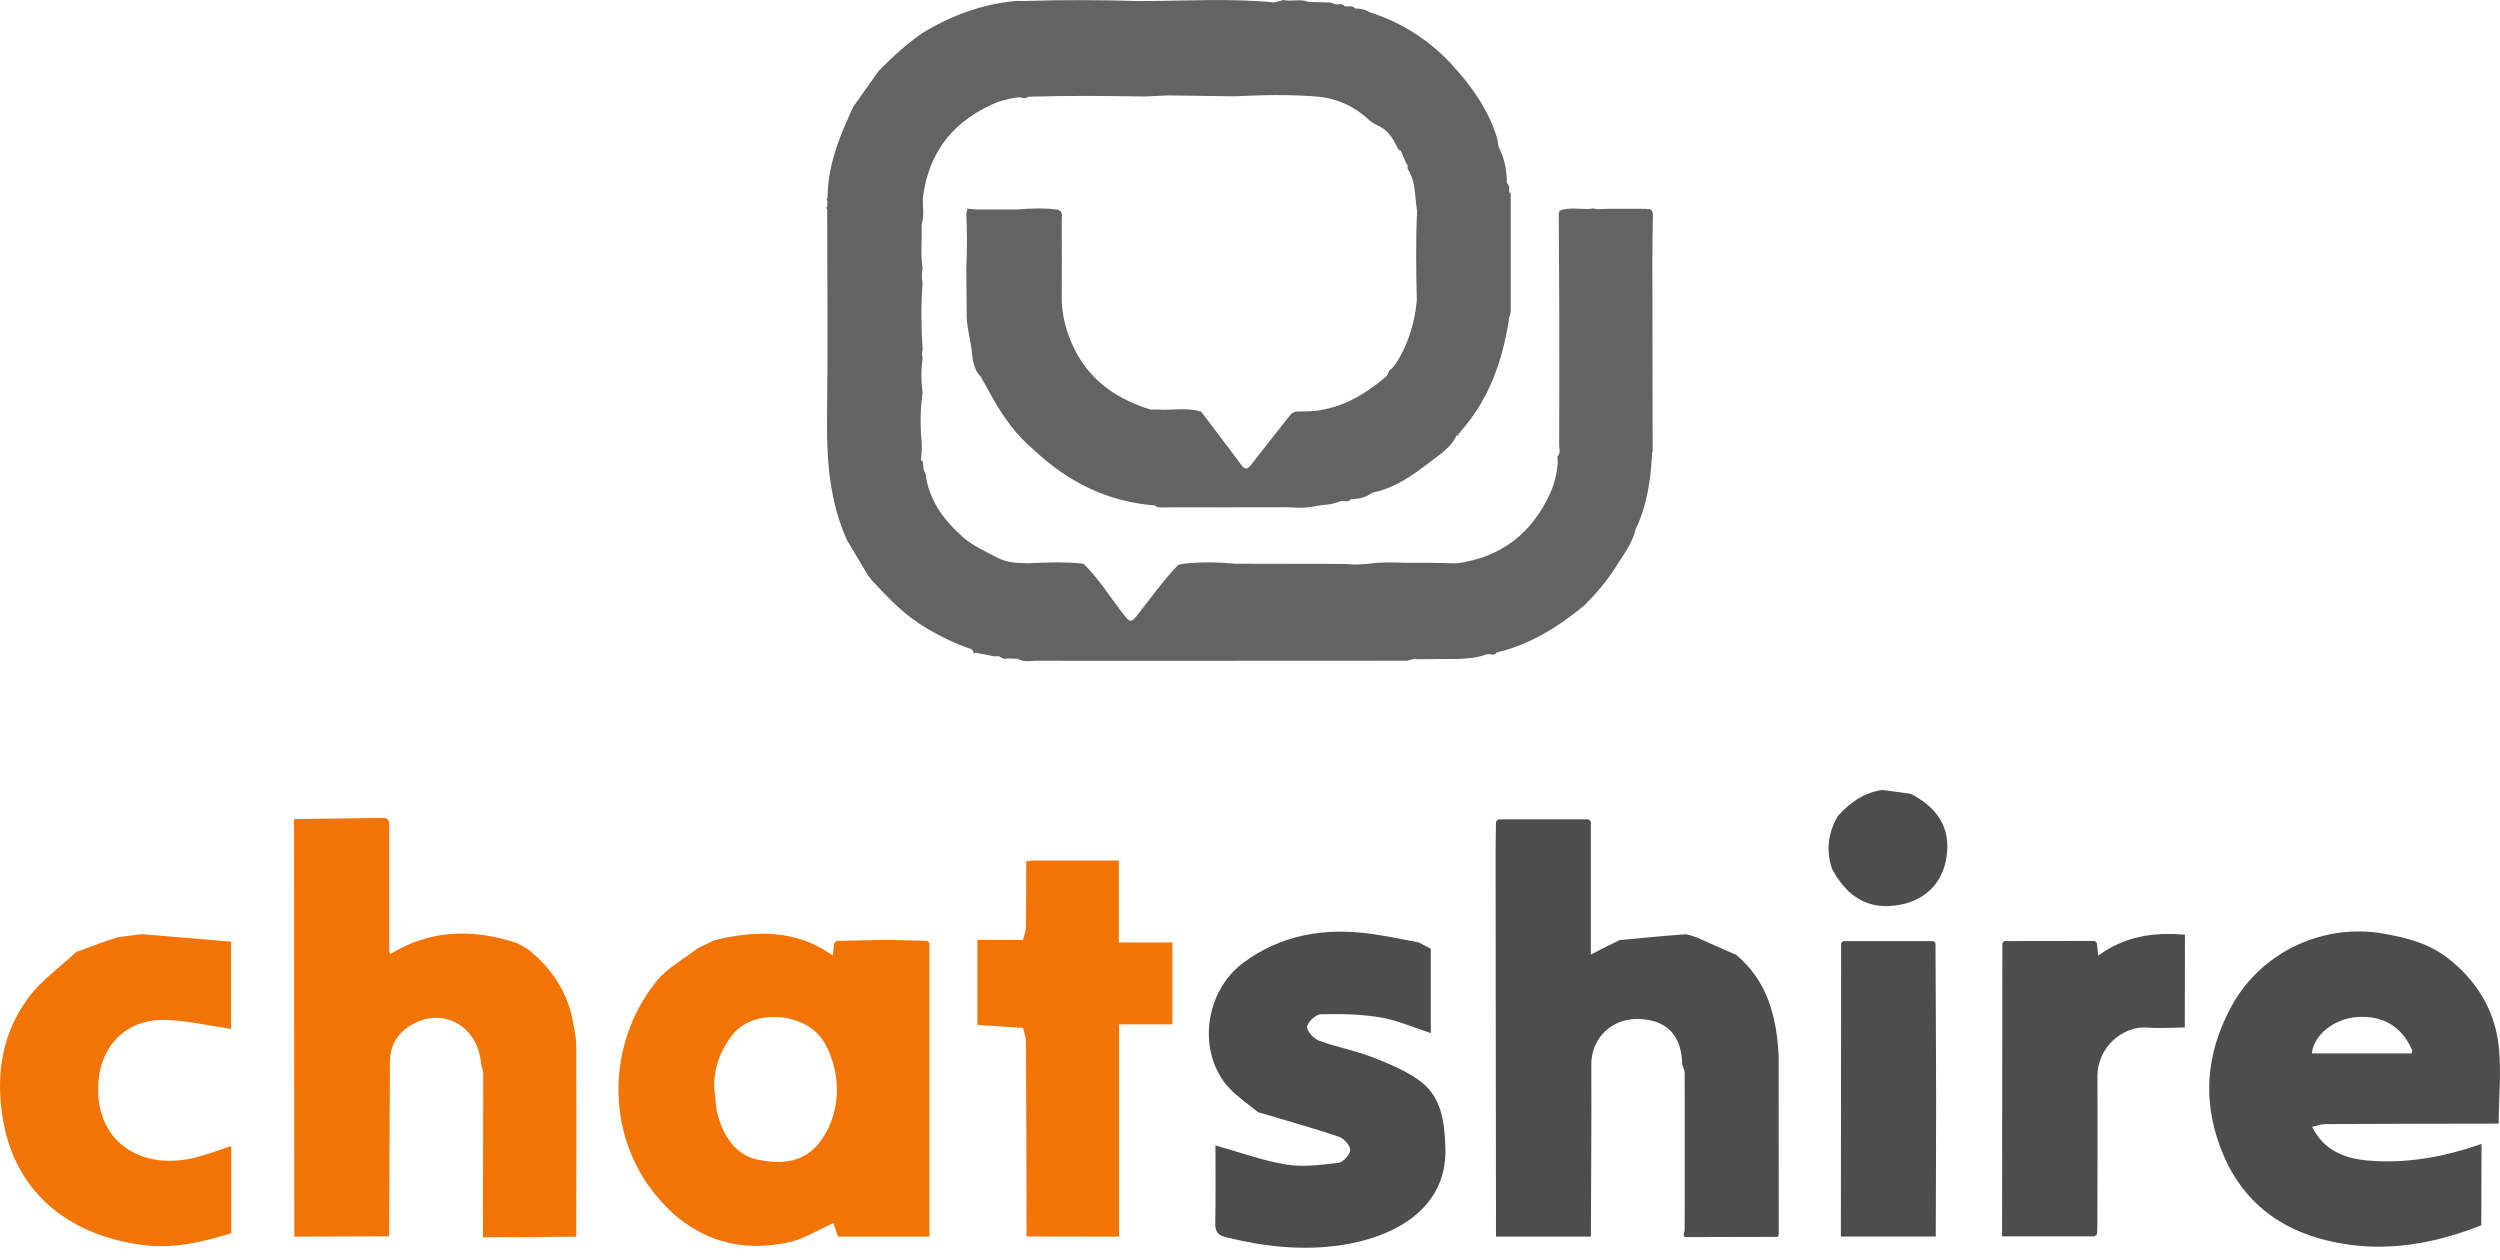 <svg width="121" height="61" viewBox="0 0 121 61" fill="none" xmlns="http://www.w3.org/2000/svg">
<g id="Group 241664">
<path id="Vector" d="M79.998 10.325C79.987 10.29 79.975 10.256 79.963 10.221C79.905 10.062 79.754 10.157 79.657 10.107C79.047 10.107 78.438 10.107 77.828 10.105C77.659 10.113 77.491 10.12 77.324 10.127C77.251 10.115 77.18 10.101 77.107 10.089C76.57 10.18 76.014 9.987 75.485 10.196C75.472 10.242 75.458 10.286 75.445 10.332C75.453 11.945 75.464 13.558 75.468 15.17C75.472 17.299 75.471 19.428 75.464 21.557C75.464 21.733 75.549 21.935 75.381 22.087C75.387 22.191 75.392 22.294 75.398 22.397C75.353 22.903 75.248 23.389 75.036 23.858C74.136 25.837 72.633 26.983 70.494 27.267C69.868 27.256 69.241 27.23 68.616 27.241C67.805 27.255 66.993 27.167 66.186 27.294C65.984 27.305 65.782 27.316 65.581 27.326C65.395 27.315 65.211 27.296 65.025 27.294C63.277 27.289 61.529 27.287 59.781 27.285C58.922 27.205 58.064 27.189 57.206 27.293C57.313 27.301 57.42 27.309 57.528 27.315C57.743 27.328 57.958 27.337 58.172 27.341C57.958 27.337 57.743 27.329 57.528 27.315C57.421 27.309 57.314 27.301 57.206 27.293C57.145 27.31 57.082 27.328 57.021 27.346C56.275 28.117 55.662 28.999 54.996 29.836C54.775 30.112 54.677 30.114 54.455 29.834C53.783 28.983 53.219 28.044 52.438 27.283C51.544 27.184 50.65 27.223 49.755 27.262C49.275 27.252 48.795 27.241 48.348 27.029C47.731 26.707 47.084 26.427 46.56 25.958C45.648 25.14 44.95 24.182 44.793 22.909C44.664 22.728 44.697 22.511 44.657 22.309C44.629 22.302 44.599 22.295 44.571 22.287C44.585 22.108 44.599 21.928 44.614 21.75C44.614 21.666 44.614 21.582 44.614 21.498C44.543 20.764 44.533 20.03 44.619 19.298C44.632 19.199 44.644 19.101 44.657 19.003C44.576 18.445 44.576 17.887 44.657 17.329C44.612 17.197 44.612 17.065 44.657 16.934C44.585 15.86 44.567 14.785 44.656 13.711C44.605 13.476 44.611 13.242 44.652 13.008C44.549 12.293 44.627 11.573 44.609 10.857C44.595 10.474 44.58 10.091 44.565 9.707C44.58 10.09 44.594 10.473 44.609 10.857C44.745 10.439 44.657 10.011 44.664 9.587C44.95 7.274 46.233 5.764 48.339 4.917C48.69 4.832 49.033 4.706 49.401 4.711C49.525 4.768 49.645 4.777 49.757 4.681C51.638 4.624 53.517 4.638 55.398 4.672C55.771 4.654 56.146 4.636 56.519 4.618C56.555 4.46 56.648 4.432 56.75 4.432C56.648 4.432 56.554 4.459 56.519 4.618C57.6 4.632 58.68 4.647 59.76 4.661C61.097 4.598 62.435 4.562 63.768 4.678C64.717 4.759 65.563 5.149 66.273 5.814C66.369 5.904 66.492 5.965 66.603 6.039C67.117 6.232 67.403 6.641 67.619 7.12C67.653 7.169 67.685 7.219 67.719 7.269C67.743 7.278 67.768 7.283 67.793 7.286C67.885 7.495 67.977 7.705 68.068 7.914C68.142 7.982 68.142 8.066 68.117 8.155C68.545 8.777 68.465 9.52 68.589 10.215C68.625 10.938 68.651 11.661 68.653 12.384C68.654 12.746 68.649 13.108 68.637 13.469C68.65 13.108 68.654 12.747 68.653 12.384C68.651 11.661 68.625 10.938 68.589 10.215C68.514 11.661 68.543 13.107 68.573 14.553C68.472 15.621 68.167 16.62 67.603 17.534C67.75 17.558 67.793 17.619 67.792 17.693C67.792 17.619 67.749 17.558 67.603 17.534C67.574 17.573 67.546 17.613 67.518 17.652C67.49 17.666 67.478 17.689 67.481 17.72C67.481 17.72 67.484 17.728 67.486 17.736C67.425 17.735 67.399 17.788 67.373 17.84C67.186 17.902 67.209 18.121 67.075 18.235C65.867 19.265 64.535 19.975 62.901 19.911C62.698 19.902 62.548 19.956 62.417 20.124C61.805 20.912 61.175 21.685 60.57 22.478C60.365 22.747 60.247 22.737 60.051 22.468C59.424 21.613 58.776 20.773 58.136 19.926C57.427 19.699 56.699 19.878 55.981 19.819C55.886 19.821 55.79 19.822 55.694 19.824C53.813 19.255 52.404 18.14 51.719 16.231C51.509 15.647 51.384 15.03 51.388 14.394C51.396 13.158 51.394 11.921 51.386 10.686C51.385 10.496 51.471 10.258 51.209 10.15C50.553 10.06 49.895 10.082 49.238 10.139H47.242C47.173 10.208 47.086 10.209 47 10.214C47.086 10.209 47.173 10.208 47.242 10.137C47.097 10.125 46.953 10.112 46.808 10.099C46.808 10.14 46.809 10.18 46.81 10.219C46.845 10.22 46.881 10.221 46.916 10.223C47.073 10.319 47.237 10.336 47.403 10.331C47.237 10.335 47.072 10.319 46.916 10.223C46.881 10.222 46.845 10.221 46.81 10.219C46.796 10.254 46.782 10.288 46.767 10.322C46.811 11.216 46.811 12.109 46.77 13.003C46.776 13.69 46.782 14.379 46.788 15.066C46.759 15.695 46.946 16.298 47.024 16.915C47.077 17.403 47.11 17.898 47.501 18.265C47.511 18.299 47.52 18.333 47.531 18.367C47.556 18.401 47.582 18.435 47.606 18.469C47.613 18.437 47.608 18.414 47.594 18.399C47.608 18.414 47.614 18.437 47.606 18.469C47.744 18.721 47.879 18.974 48.02 19.223C48.563 20.183 49.194 21.073 50.046 21.783C51.7 23.333 53.62 24.291 55.892 24.463C56.018 24.583 56.177 24.557 56.326 24.557C58.192 24.557 60.057 24.554 61.922 24.551C62.529 24.529 63.142 24.651 63.745 24.478C64.125 24.433 64.511 24.419 64.869 24.26C64.868 24.262 64.866 24.263 64.865 24.265C65.031 24.204 65.241 24.351 65.38 24.16C65.754 24.149 66.115 24.094 66.417 23.843C67.507 23.637 68.381 22.997 69.231 22.345C69.698 21.985 70.235 21.664 70.492 21.077L70.489 21.07C70.594 21.103 70.614 21.051 70.595 20.965C70.685 20.979 70.683 20.885 70.726 20.844C72.056 19.336 72.696 17.521 73.018 15.564C73.026 15.495 73.033 15.425 73.041 15.356C73.146 15.148 73.119 14.921 73.119 14.702C73.12 12.906 73.119 11.11 73.117 9.313C73.087 9.313 73.069 9.326 73.061 9.354C73.002 9.193 73.121 8.985 72.932 8.858C72.932 8.244 72.817 7.657 72.532 7.109C72.497 6.965 72.502 6.82 72.455 6.669C72.024 5.279 71.205 4.136 70.241 3.096C69.252 2.03 68.067 1.238 66.703 0.734C66.571 0.687 66.439 0.642 66.308 0.596C66.31 0.6 66.313 0.603 66.315 0.607C66.093 0.459 65.844 0.413 65.585 0.407C65.446 0.231 65.244 0.352 65.079 0.302C64.933 0.089 64.676 0.302 64.513 0.156C64.466 0.144 64.418 0.133 64.37 0.121C64.022 0.111 63.673 0.102 63.325 0.093C62.933 -0.079 62.515 0.096 62.117 0C61.967 0.039 61.818 0.078 61.668 0.119C61.733 0.171 61.803 0.192 61.874 0.198C61.803 0.192 61.733 0.171 61.667 0.119C59.477 -0.099 57.285 0.056 55.094 0.051C53.25 -0.004 51.406 -0.014 49.562 0.05C49.411 0.05 49.259 0.037 49.11 0.052C47.493 0.211 46.009 0.765 44.626 1.611C43.867 2.14 43.188 2.763 42.539 3.421C42.129 3.998 41.719 4.575 41.307 5.152C40.648 6.558 40.061 7.986 40.053 9.58C39.999 9.625 39.995 9.671 40.047 9.721C40.044 9.81 40.041 9.9 40.038 9.99C39.988 10.038 39.987 10.087 40.036 10.136C40.037 13.481 40.071 16.824 40.029 20.167C40.004 22.228 40.137 24.241 40.996 26.147C41.336 26.718 41.676 27.287 42.015 27.858L42.026 27.872C42.05 27.9 42.075 27.929 42.099 27.958C42.127 27.974 42.141 27.998 42.142 28.03C42.861 28.799 43.575 29.571 44.46 30.159C45.186 30.64 45.951 31.031 46.763 31.331C46.9 31.382 47.074 31.382 47.113 31.577L47.124 31.58C47.15 31.631 47.183 31.638 47.219 31.59C47.527 31.65 47.833 31.71 48.14 31.769C48.21 31.766 48.281 31.763 48.352 31.759C48.471 31.848 48.595 31.921 48.751 31.872C48.859 31.711 49.01 31.633 49.172 31.581C49.01 31.633 48.859 31.71 48.751 31.872C48.923 31.876 49.095 31.88 49.266 31.884C49.548 32.063 49.862 31.981 50.159 31.981C56.147 31.985 62.135 31.98 68.123 31.977C68.192 31.958 68.261 31.938 68.33 31.919C68.379 31.907 68.429 31.897 68.479 31.885C68.505 31.885 68.53 31.893 68.553 31.906C69.229 31.902 69.906 31.897 70.581 31.893C71.044 31.87 71.506 31.837 71.947 31.674C71.912 31.638 71.876 31.615 71.838 31.603C71.8 31.59 71.763 31.587 71.723 31.588C71.761 31.587 71.8 31.59 71.838 31.603C71.876 31.615 71.912 31.638 71.947 31.674C71.997 31.67 72.048 31.666 72.098 31.662C72.219 31.671 72.354 31.745 72.434 31.581C74.05 31.2 75.418 30.346 76.686 29.298C77.242 28.733 77.762 28.144 78.186 27.465C78.557 26.868 79.003 26.317 79.166 25.61C79.728 24.447 79.896 23.198 79.963 21.925C79.965 21.902 79.975 21.881 79.989 21.863C79.984 18.771 79.977 15.68 79.975 12.589C79.975 11.834 79.992 11.079 80 10.324L79.998 10.325ZM49.982 16.896C49.699 15.914 49.544 14.919 49.551 13.901C49.544 14.918 49.699 15.914 49.982 16.895V16.896ZM64.157 0.797C64.209 0.816 64.262 0.837 64.314 0.858C64.262 0.837 64.21 0.816 64.157 0.797ZM56.663 20.359C56.672 20.39 56.678 20.422 56.679 20.453C56.679 20.422 56.672 20.391 56.663 20.359ZM56.506 19.933C56.51 20.044 56.577 20.154 56.627 20.265C56.578 20.154 56.51 20.044 56.506 19.933C56.435 19.93 56.366 19.928 56.296 19.925C56.287 19.94 56.278 19.949 56.269 19.955C56.252 19.968 56.236 19.965 56.22 19.951C56.236 19.965 56.252 19.968 56.269 19.955C56.277 19.949 56.287 19.939 56.296 19.925C56.366 19.928 56.435 19.93 56.506 19.933ZM56.021 19.891C55.983 19.939 55.949 19.968 55.918 19.982C55.95 19.968 55.983 19.939 56.021 19.891ZM56.096 24.46C56.506 24.453 56.916 24.446 57.325 24.44C56.915 24.447 56.505 24.454 56.096 24.46ZM61.707 24.395C60.613 24.515 59.517 24.48 58.421 24.454C59.517 24.479 60.612 24.515 61.707 24.394C61.938 24.378 62.17 24.361 62.402 24.344C62.748 24.381 63.092 24.369 63.436 24.344C63.092 24.369 62.748 24.381 62.402 24.344C62.17 24.36 61.938 24.377 61.707 24.394C61.785 24.421 61.864 24.448 61.944 24.474C61.865 24.447 61.785 24.421 61.707 24.394V24.395ZM63.678 24.326C63.816 24.315 63.955 24.301 64.092 24.29C63.955 24.301 63.816 24.314 63.678 24.326ZM67.938 20.971C67.348 21.758 66.603 22.361 65.796 22.888C66.603 22.361 67.349 21.758 67.938 20.971C68.395 20.656 68.894 20.628 69.398 20.642C68.894 20.629 68.395 20.657 67.938 20.972V20.971ZM68.335 4.022C67.673 3.104 66.858 2.371 65.942 1.754C66.858 2.371 67.672 3.104 68.335 4.022ZM63.38 0.218C63.358 0.218 63.335 0.218 63.312 0.217C63.287 0.217 63.264 0.215 63.239 0.214C63.264 0.215 63.287 0.216 63.312 0.217C63.334 0.217 63.358 0.218 63.38 0.218ZM62.729 0.103C62.729 0.103 62.725 0.103 62.722 0.103C62.724 0.103 62.726 0.103 62.729 0.103ZM62.432 0.116C62.333 0.126 62.235 0.144 62.138 0.178C62.261 0.187 62.383 0.197 62.507 0.206C62.55 0.196 62.59 0.192 62.63 0.198C62.59 0.193 62.55 0.196 62.508 0.206C62.385 0.197 62.262 0.187 62.139 0.178C62.236 0.146 62.334 0.126 62.433 0.116H62.432ZM49.576 4.662C49.605 4.661 49.635 4.662 49.665 4.665C49.636 4.662 49.605 4.66 49.576 4.662ZM44.46 9.959C44.465 9.893 44.478 9.828 44.516 9.767C44.478 9.827 44.464 9.892 44.46 9.959ZM43.026 23.105C43.032 23.032 43.015 22.961 42.959 22.894C42.948 22.801 42.937 22.708 42.927 22.615C42.938 22.708 42.949 22.801 42.961 22.894C43.016 22.961 43.033 23.032 43.027 23.106L43.026 23.105ZM79.884 19.965C79.87 19.748 79.871 19.528 79.871 19.309C79.871 19.528 79.871 19.748 79.884 19.965ZM77.296 10.335C76.957 10.329 76.618 10.318 76.279 10.319C76.618 10.318 76.956 10.329 77.296 10.335ZM77.313 10.198C77.313 10.198 77.311 10.203 77.308 10.208C77.31 10.204 77.313 10.198 77.313 10.198ZM68.882 31.487C68.882 31.487 68.89 31.489 68.894 31.49C68.89 31.489 68.886 31.488 68.882 31.487ZM56.871 31.77C56.871 31.77 56.862 31.77 56.857 31.77C56.862 31.77 56.866 31.77 56.871 31.77ZM69.276 31.73C69.37 31.717 69.464 31.705 69.558 31.694C69.795 31.542 70.055 31.452 70.319 31.371C70.055 31.453 69.795 31.542 69.558 31.694C69.465 31.706 69.371 31.717 69.276 31.73ZM70.641 31.714C70.721 31.702 70.8 31.687 70.88 31.675C70.8 31.688 70.721 31.702 70.641 31.714ZM71 31.656C71.08 31.644 71.159 31.634 71.24 31.626C71.16 31.634 71.08 31.645 71 31.656Z" fill="#636363"/>
<g id="Group">
<path id="Vector_2" d="M18.609 39.586C18.653 39.594 18.697 39.608 18.735 39.633C18.768 39.679 18.803 39.723 18.836 39.77C18.836 41.862 18.836 43.955 18.836 46.048C18.855 46.092 18.872 46.135 18.891 46.179C20.847 44.968 22.907 44.952 25.027 45.645C25.197 45.741 25.367 45.834 25.536 45.93C26.665 46.826 27.437 47.949 27.714 49.379C27.794 49.795 27.889 50.217 27.892 50.636C27.903 53.709 27.892 56.783 27.889 59.856C26.386 59.864 24.879 59.875 23.375 59.884V59.878C23.381 57.237 23.386 54.597 23.386 51.956C23.386 51.806 23.32 51.655 23.288 51.504C23.129 49.562 21.282 48.634 19.724 49.727C19.16 50.121 18.875 50.694 18.872 51.384C18.855 54.202 18.847 57.018 18.834 59.837C17.302 59.843 15.774 59.848 14.243 59.853C14.243 53.118 14.237 46.379 14.234 39.644C15.692 39.624 17.152 39.605 18.609 39.586Z" fill="#F27405"/>
<path id="Vector_3" d="M84.004 46.193C85.554 47.469 85.99 49.217 86.088 51.11C86.088 53.986 86.088 56.862 86.091 59.741C86.083 59.785 86.066 59.826 86.05 59.864C84.546 59.867 83.04 59.873 81.536 59.875C81.508 59.84 81.492 59.801 81.486 59.758C81.505 59.67 81.538 59.582 81.538 59.495C81.541 56.98 81.544 54.465 81.538 51.951C81.538 51.806 81.462 51.663 81.421 51.518C81.388 50.091 80.662 49.37 79.339 49.319C78.024 49.266 77.013 50.236 77.019 51.529C77.032 54.304 77.008 57.079 76.999 59.853C75.468 59.853 73.937 59.853 72.406 59.853C72.4 53.682 72.392 47.511 72.387 41.339C72.387 40.816 72.398 40.293 72.406 39.77C72.441 39.731 72.48 39.693 72.515 39.657H76.887C76.923 39.696 76.961 39.734 76.997 39.772V46.201C77.232 46.081 77.399 45.993 77.567 45.905C77.843 45.768 78.12 45.634 78.397 45.497C79.435 45.404 80.476 45.3 81.516 45.223C81.703 45.21 81.897 45.308 82.086 45.358C82.725 45.64 83.363 45.922 84.001 46.204L84.004 46.193Z" fill="#4D4D4D"/>
<path id="Vector_4" d="M43.096 45.492C43.688 45.505 44.277 45.522 44.869 45.536C44.907 45.571 44.948 45.607 44.986 45.645C44.986 50.381 44.986 55.117 44.986 59.853H40.557C40.475 59.604 40.407 59.399 40.338 59.196C39.618 59.514 38.925 59.963 38.169 60.127C35.55 60.694 33.358 59.856 31.69 57.785C29.294 54.811 29.373 50.455 31.784 47.48C32.307 46.834 33.106 46.415 33.778 45.889C34.054 45.758 34.328 45.629 34.605 45.497C36.583 45.029 38.514 44.971 40.311 46.248C40.335 45.996 40.355 45.821 40.374 45.645C40.415 45.61 40.453 45.574 40.494 45.538C41.176 45.525 41.858 45.511 42.54 45.497C42.724 45.497 42.91 45.495 43.094 45.492H43.096ZM34.564 52.636C34.624 53.101 34.63 53.583 34.758 54.03C35.046 55.03 35.638 55.917 36.662 56.125C37.681 56.331 38.801 56.339 39.601 55.372C40.724 54.014 40.76 52.011 39.935 50.521C39.075 48.962 36.462 48.779 35.443 50.094C34.86 50.847 34.556 51.674 34.564 52.636Z" fill="#F27405"/>
<path id="Vector_5" d="M120.101 59.3C118.046 60.116 115.899 60.544 113.713 60.245C111.02 59.878 108.815 58.621 107.659 56.005C106.547 53.485 106.714 50.995 108.062 48.601C109.503 46.042 112.491 44.675 115.365 45.188C116.496 45.388 117.564 45.659 118.496 46.39C119.83 47.437 120.684 48.801 120.912 50.431C121.092 51.723 120.939 53.066 120.936 54.383C118.142 54.389 115.345 54.391 112.551 54.405C112.338 54.405 112.124 54.49 111.908 54.537C112.456 55.654 113.444 56.071 114.598 56.169C116.493 56.334 118.32 55.988 120.106 55.367C120.104 56.679 120.098 57.988 120.095 59.3H120.101ZM116.726 50.984C116.734 50.934 116.745 50.885 116.753 50.836C116.244 49.666 115.313 49.138 114.083 49.225C112.973 49.305 111.982 50.085 111.894 50.986H116.726V50.984Z" fill="#4D4D4D"/>
<path id="Vector_6" d="M69.251 45.919V50.001C68.407 49.73 67.632 49.382 66.824 49.245C65.876 49.086 64.898 49.067 63.934 49.089C63.69 49.094 63.29 49.459 63.265 49.689C63.243 49.902 63.586 50.275 63.846 50.371C64.649 50.672 65.509 50.823 66.309 51.127C67.111 51.433 67.933 51.765 68.634 52.25C69.763 53.03 69.916 54.249 69.957 55.556C70.053 58.539 67.434 59.889 64.912 60.265C63.035 60.541 61.184 60.341 59.348 59.884C58.94 59.783 58.811 59.615 58.819 59.202C58.844 57.934 58.828 56.663 58.828 55.438C59.984 55.761 61.093 56.172 62.238 56.361C63.06 56.498 63.936 56.38 64.777 56.282C65.005 56.255 65.342 55.887 65.35 55.666C65.358 55.449 65.049 55.101 64.808 55.019C63.515 54.586 62.2 54.219 60.89 53.83L60.899 53.839C60.43 53.452 59.915 53.11 59.504 52.672C57.929 50.99 58.274 48.018 60.164 46.607C62.014 45.226 64.147 44.884 66.396 45.202C67.16 45.309 67.916 45.476 68.675 45.615C68.867 45.717 69.056 45.818 69.248 45.919H69.251Z" fill="#4D4D4D"/>
<path id="Vector_7" d="M6.832 45.212C8.275 45.333 9.719 45.451 11.181 45.574V49.798C10.1 49.647 8.99 49.368 7.883 49.365C6.062 49.36 4.914 50.639 4.769 52.299C4.512 55.227 6.823 56.745 9.579 55.991C10.111 55.846 10.631 55.652 11.19 55.468V59.686C9.82 60.117 8.412 60.44 6.982 60.267C3.701 59.87 0.72 58.013 0.112 54.005C-0.205 51.904 0.132 49.976 1.372 48.294C1.997 47.445 2.909 46.807 3.69 46.075C4.191 45.892 4.692 45.708 5.191 45.525C5.372 45.467 5.552 45.412 5.733 45.355C6.1 45.308 6.465 45.262 6.832 45.218V45.212Z" fill="#F27405"/>
<path id="Vector_8" d="M47.305 49.469V45.495H49.507C49.559 45.292 49.65 45.089 49.655 44.884C49.671 43.821 49.669 42.758 49.671 41.695C49.759 41.681 49.849 41.668 49.937 41.651H54.153V45.615H56.744V49.579H54.161V59.853C52.668 59.853 51.175 59.848 49.685 59.845C49.68 56.709 49.674 53.572 49.658 50.436C49.658 50.209 49.565 49.979 49.515 49.751C48.781 49.705 48.047 49.655 47.313 49.609C47.313 49.562 47.31 49.516 47.307 49.466L47.305 49.469Z" fill="#F27405"/>
<path id="Vector_9" d="M105.743 49.729C105.151 49.735 104.557 49.784 103.97 49.735C102.732 49.628 101.508 50.702 101.516 52.09C101.53 54.501 101.516 56.911 101.513 59.322C101.513 59.459 101.5 59.593 101.494 59.73C101.456 59.766 101.42 59.804 101.382 59.84C99.889 59.84 98.393 59.84 96.9 59.84C96.906 55.106 96.909 50.376 96.914 45.642C96.947 45.609 96.98 45.577 97.01 45.547C98.467 45.547 99.922 45.541 101.379 45.541C101.415 45.574 101.453 45.609 101.489 45.642C101.508 45.82 101.524 45.996 101.552 46.253C102.834 45.306 104.255 45.108 105.751 45.24C105.751 46.735 105.748 48.231 105.745 49.727L105.743 49.729Z" fill="#4D4D4D"/>
<path id="Vector_10" d="M93.678 45.645C93.689 48.127 93.705 50.606 93.708 53.087C93.708 55.342 93.697 57.596 93.691 59.848C92.16 59.848 90.629 59.848 89.098 59.848C89.103 55.114 89.109 50.378 89.111 45.645C89.144 45.615 89.174 45.585 89.207 45.552C90.665 45.552 92.124 45.552 93.582 45.552C93.615 45.582 93.647 45.615 93.68 45.645H93.678Z" fill="#4D4D4D"/>
<path id="Vector_11" d="M88.948 39.496C89.537 38.846 90.219 38.353 91.117 38.233C91.569 38.296 92.024 38.356 92.476 38.419C93.555 38.97 94.292 39.811 94.251 41.052C94.196 42.676 93.161 43.755 91.465 43.851C90.139 43.925 89.282 43.177 88.679 42.076C88.367 41.175 88.474 40.315 88.951 39.496H88.948Z" fill="#4D4D4D"/>
</g>
</g>
</svg>
